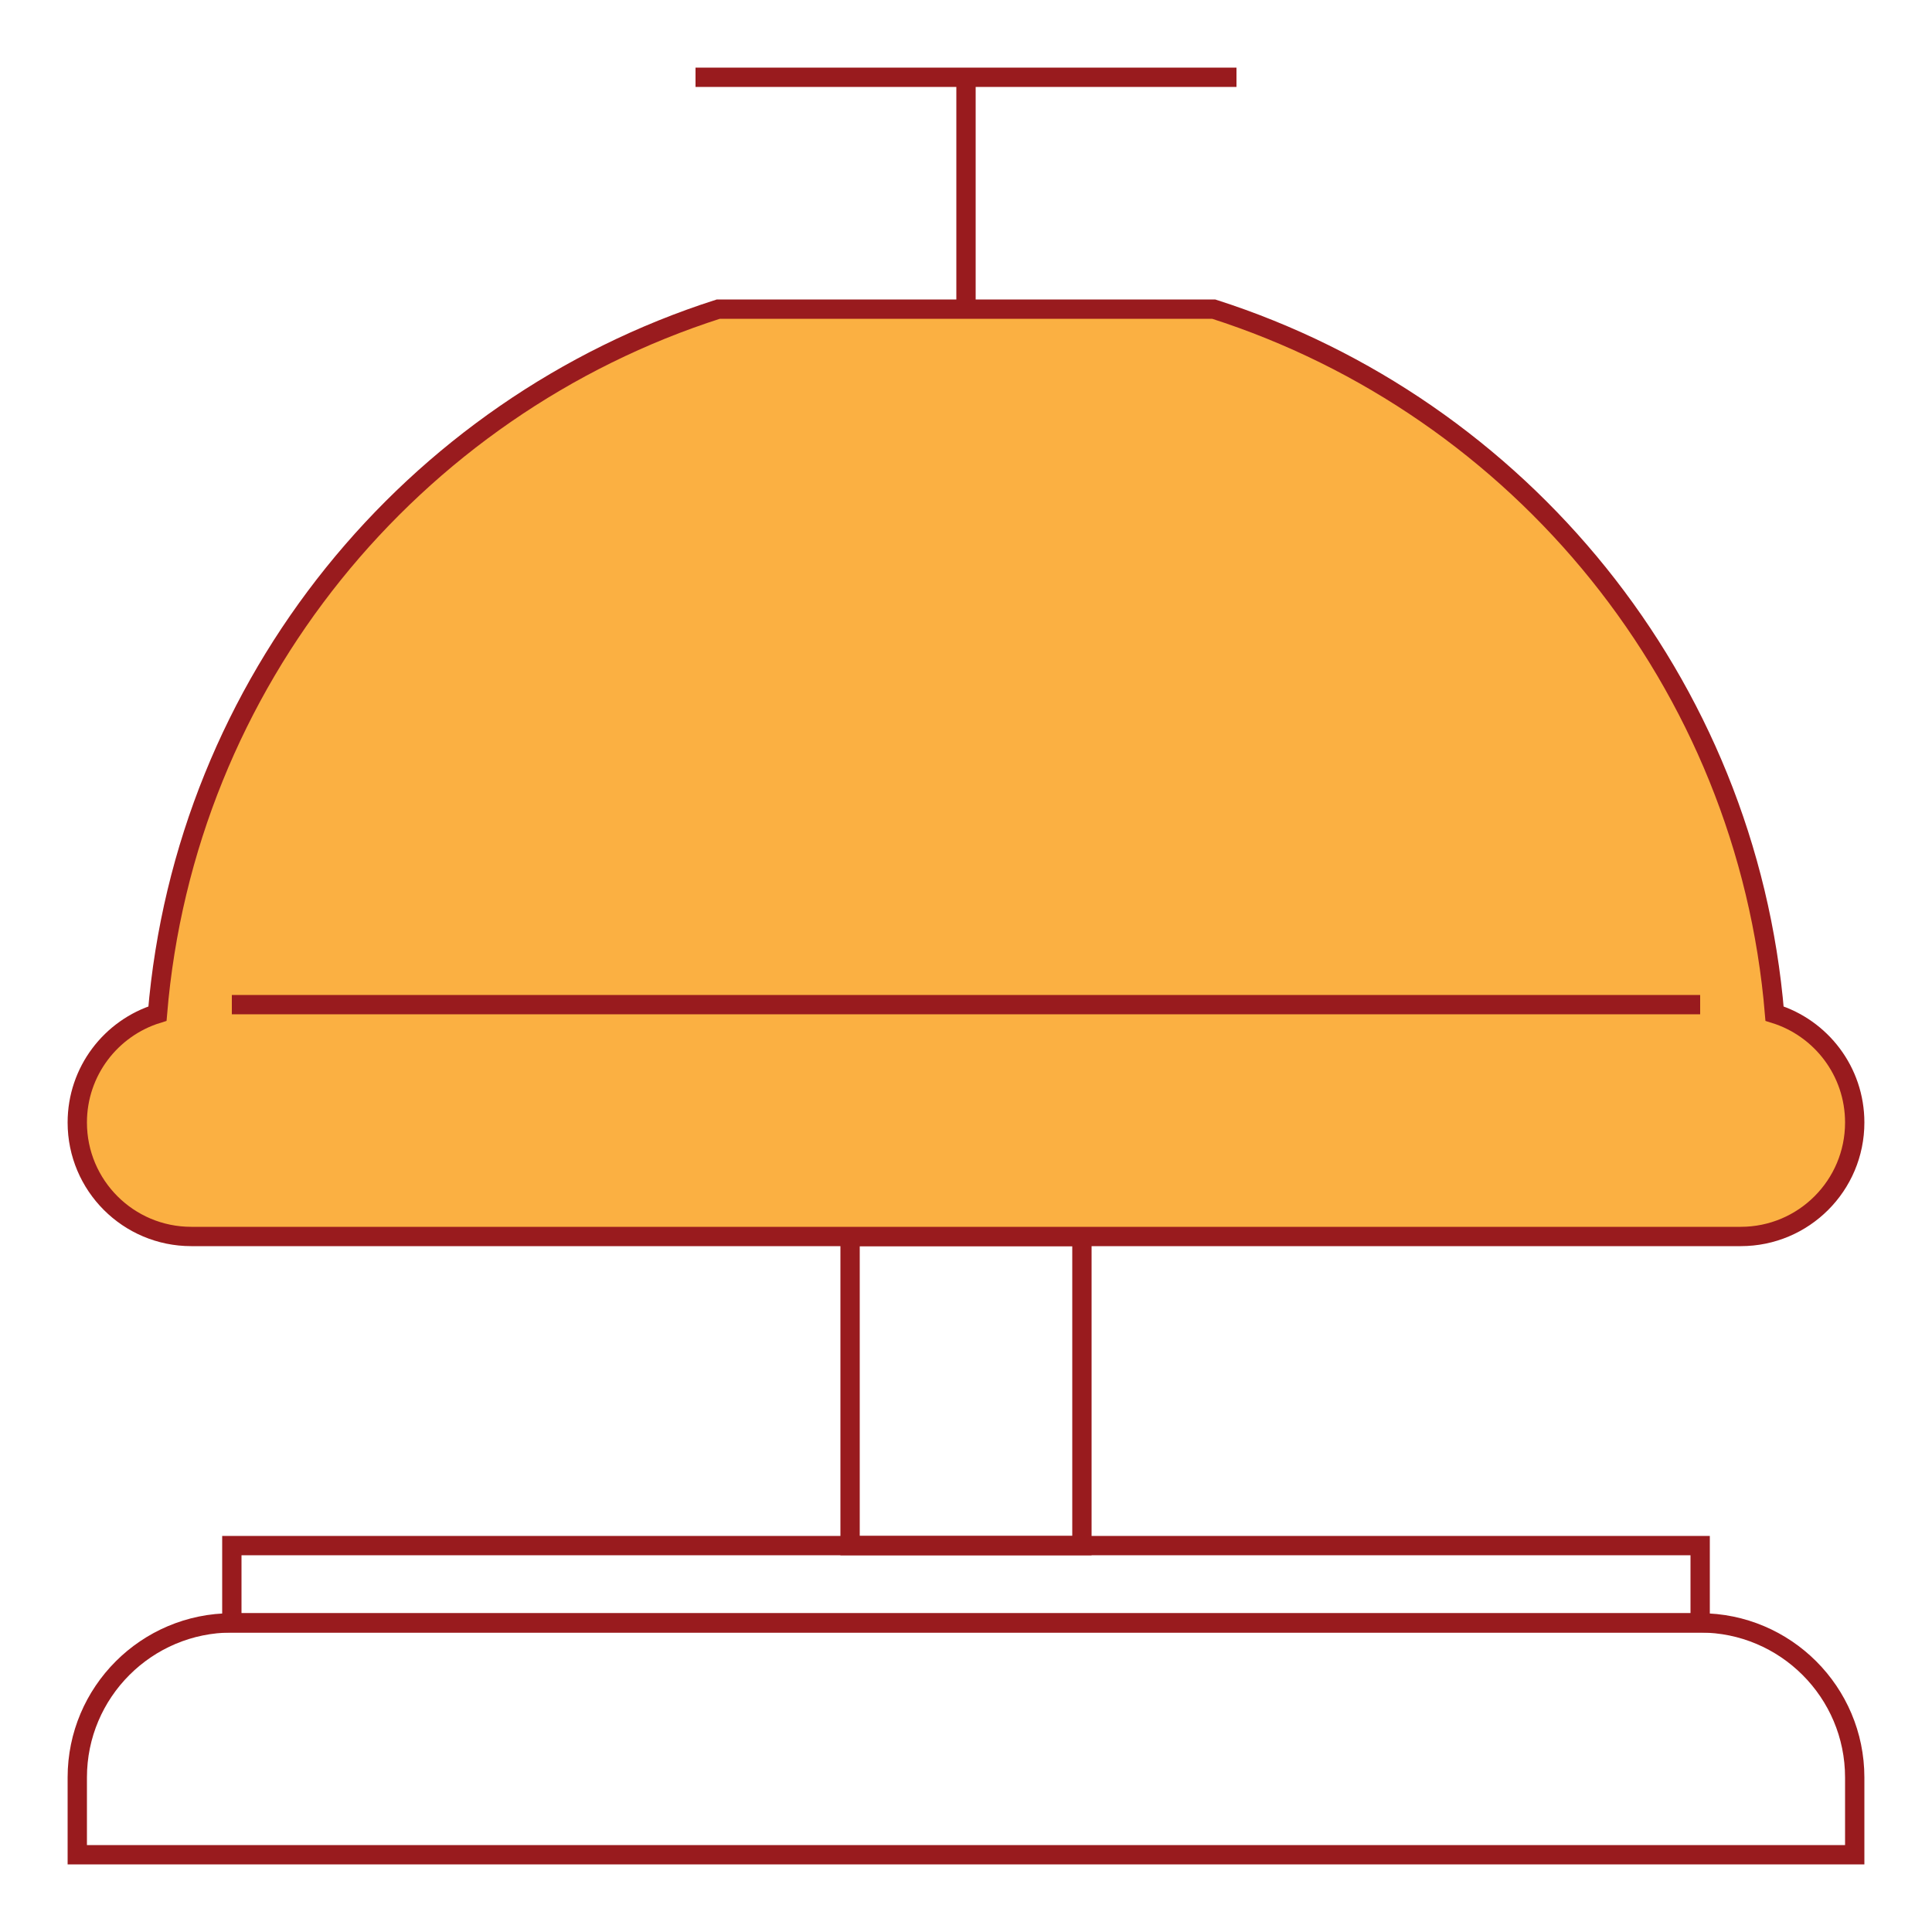 <?xml version="1.0" encoding="UTF-8"?><svg id="medical-icon" xmlns="http://www.w3.org/2000/svg" width="200" height="200" viewBox="0 0 200 200"><defs><style>.cls-1{fill:#fbb042;}.cls-1,.cls-2{stroke:#991b1e;stroke-miterlimit:10;stroke-width:2px;}.cls-2{fill:none;}</style></defs><path class="cls-2" d="M24,168H176c8.83,0,16,7.17,16,16v8H8v-8c0-8.83,7.17-16,16-16Z"/><rect class="cls-2" x="24" y="160" width="152" height="8"/><rect class="cls-2" x="88" y="128" width="24" height="32"/><path class="cls-1" d="M183.7,104.93c-2.86-34.33-26.37-62.78-58.06-72.93h-51.28c-31.7,10.15-55.2,38.6-58.06,72.93-4.81,1.49-8.3,5.97-8.3,11.27h0c0,6.52,5.28,11.8,11.8,11.8H180.2c6.52,0,11.8-5.28,11.8-11.8h0c0-5.3-3.49-9.78-8.3-11.27Z"/><line class="cls-2" x1="100" y1="32" x2="100" y2="8"/><line class="cls-2" x1="72" y1="8" x2="128" y2="8"/><line class="cls-2" x1="24" y1="104" x2="176" y2="104"/></svg>